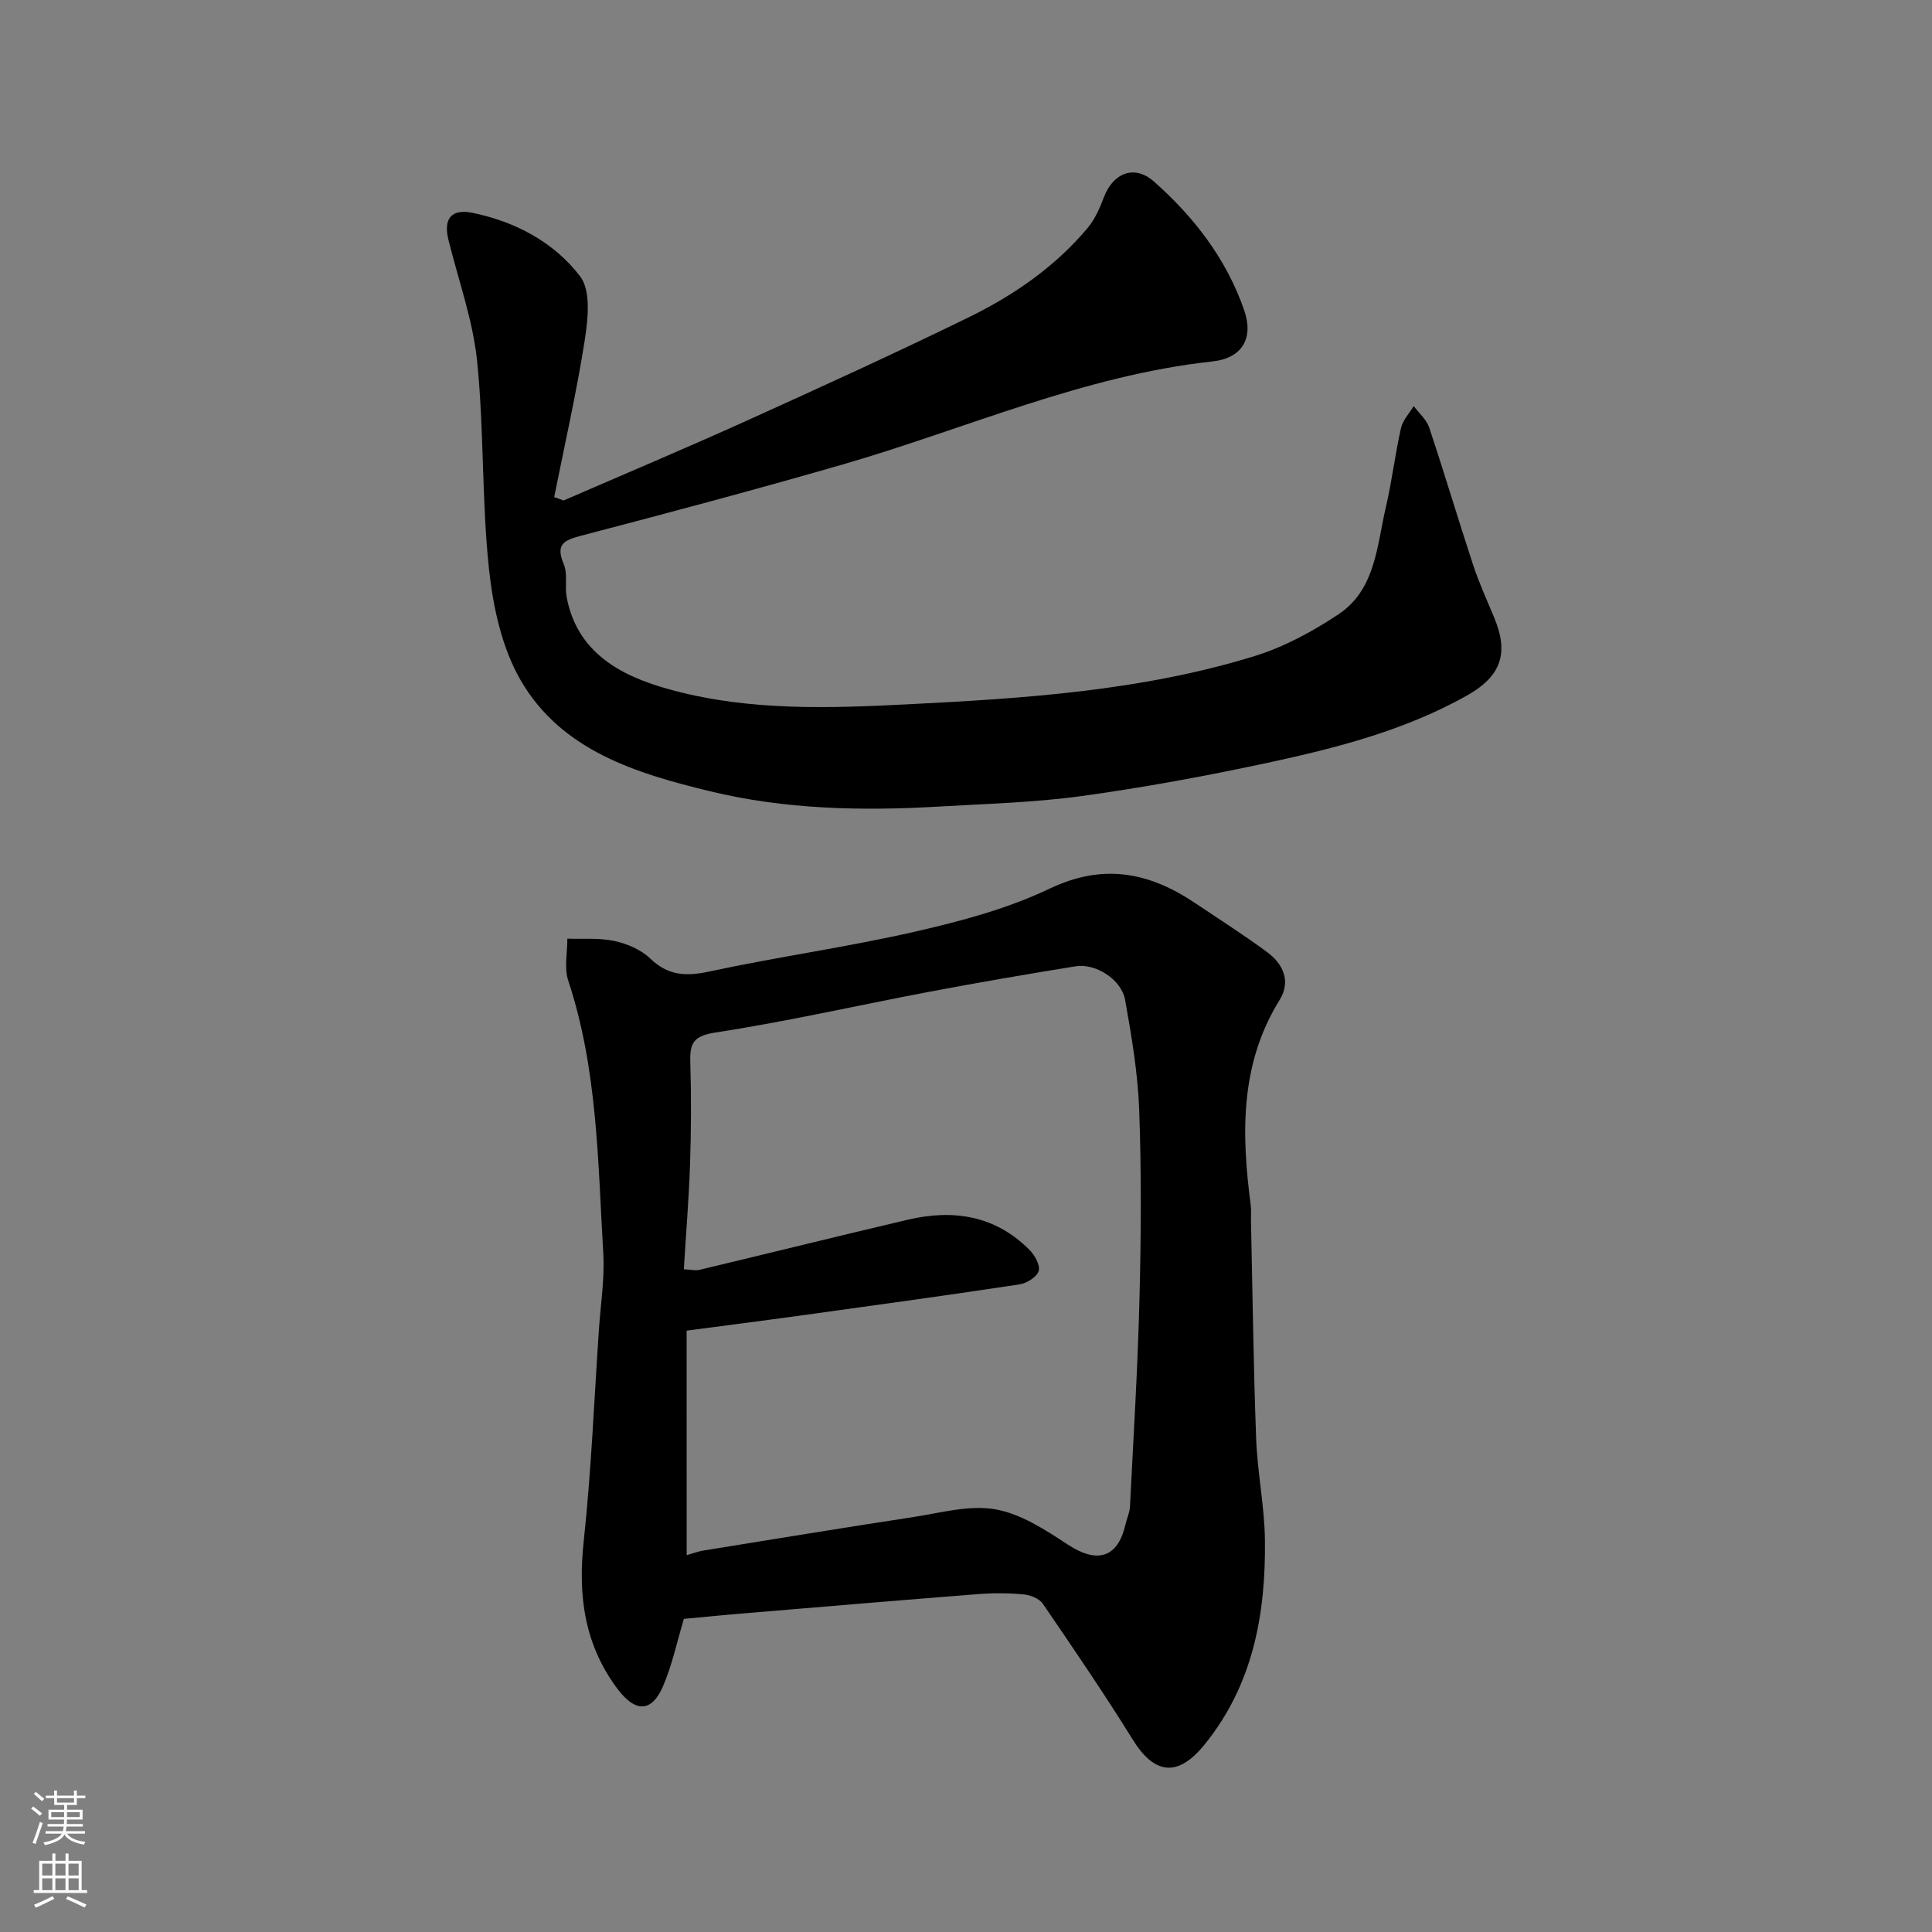 <svg enable-background="new 0 0 400 400" viewBox="0 0 400 400" xmlns="http://www.w3.org/2000/svg"><rect x="0" y="0" width="400" height="400" fill="#808080" stroke="none"/><path d="m141.59 335.17c-1.45 4.81-2.44 9.62-4.35 14.02-2.38 5.47-5.78 5.3-9.4.47-6.89-9.21-8.2-19.35-6.99-30.55 1.57-14.57 2.16-29.24 3.15-43.87.36-5.26 1.21-10.56.9-15.79-1.12-18.95-1.17-38.06-7.25-56.42-.87-2.63-.17-5.78-.19-8.69 3.26.12 6.61-.2 9.74.48 2.64.57 5.51 1.79 7.42 3.63 3.69 3.54 7.34 3.74 12.15 2.71 14.17-3.05 28.58-5.05 42.71-8.28 9.47-2.16 19.09-4.73 27.8-8.88 11.16-5.33 20.65-3.41 30.17 2.98 5 3.36 10.1 6.6 14.94 10.18 3.32 2.46 4.91 6.04 2.54 9.87-8.26 13.33-7.91 27.77-5.98 42.49.13.98.03 2 .05 3 .33 15.1.51 30.2 1.07 45.29.26 7.05 1.74 14.06 1.82 21.1.18 15.32-2.48 29.97-12.54 42.33-5.5 6.76-10.32 6.19-14.82-1.06-5.93-9.56-12.28-18.86-18.63-28.15-.74-1.08-2.58-1.8-3.98-1.93-3.14-.29-6.34-.3-9.49-.05-15.9 1.24-31.8 2.59-47.7 3.92-4.41.35-8.82.8-13.14 1.2zm.58-13.19c1.49-.42 2.4-.78 3.35-.94 14.5-2.34 29-4.73 43.52-6.94 5.65-.86 11.58-2.56 16.99-1.62 5.3.91 10.39 4.25 15.05 7.31 6.07 3.98 10.32 2.8 11.93-4.13.29-1.26.88-2.5.94-3.76.72-14.36 1.61-28.72 1.97-43.09.33-12.99.41-26-.06-38.98-.28-7.64-1.57-15.28-2.92-22.82-.76-4.23-6.11-7.62-10.24-6.95-10.14 1.64-20.27 3.38-30.36 5.29-14.73 2.79-29.36 6.14-44.17 8.41-4.62.71-5.37 2.2-5.25 6.15.21 6.99.18 14-.05 20.99-.24 7.23-.84 14.46-1.29 21.89 1.6.08 2.44.31 3.18.13 14.4-3.44 28.77-7 43.18-10.39 9.39-2.21 18.08-.9 25.17 6.21 1.1 1.1 2.28 3.18 1.94 4.39-.35 1.23-2.44 2.55-3.93 2.78-14.22 2.16-28.46 4.12-42.71 6.09-8.71 1.21-17.44 2.33-26.25 3.5.01 15.47.01 30.75.01 46.48z" fill="#010000"/><path d="m116.69 103.62c12.54-5.45 25.15-10.76 37.62-16.39 15.47-7 30.93-14.05 46.18-21.5 9.34-4.56 17.91-10.45 24.68-18.52 1.52-1.81 2.54-4.14 3.38-6.38 1.91-5.04 6.33-6.8 10.32-3.28 8.34 7.36 15.05 16.06 18.73 26.69 1.99 5.76-.39 9.92-6.56 10.59-26.73 2.9-51.13 13.98-76.59 21.34-17.96 5.19-36.04 10.01-54.13 14.74-3.62.95-5.33 1.79-3.6 5.89.85 2.02.18 4.62.61 6.88 2.38 12.69 13.3 16.94 22.24 19.31 15.9 4.21 32.22 3.65 48.34 2.83 24.19-1.22 48.49-2.78 71.85-9.99 6.11-1.89 12-5.08 17.35-8.64 7.72-5.14 7.95-14.22 9.83-22.25 1.26-5.39 1.9-10.92 3.12-16.32.37-1.63 1.73-3.04 2.63-4.55 1.1 1.48 2.67 2.81 3.22 4.48 3.14 9.41 5.96 18.92 9.06 28.34 1.22 3.7 2.84 7.28 4.35 10.88 3.15 7.52 1.5 12.28-5.77 16.33-12.83 7.16-26.89 10.77-41.06 13.82-12.75 2.74-25.61 5.11-38.52 6.89-9.78 1.35-19.71 1.6-29.58 2.18-15.93.94-31.9.59-47.39-3.17-15.15-3.67-30.66-8.34-39.14-22.87-3.94-6.74-5.77-15.23-6.62-23.14-1.52-14.28-1-28.77-2.46-43.06-.87-8.48-3.88-16.75-5.94-25.11-1.07-4.34.58-6.48 5.02-5.57 8.87 1.83 16.88 6.1 22.26 13.16 2.24 2.95 1.63 8.78.96 13.1-1.7 10.93-4.18 21.73-6.34 32.59.64.23 1.3.47 1.95.7z" fill="#010000"/><g fill="#fafbfa"><path d="m6.44 374.46.42-.45c.65.47 1.27.95 1.85 1.44l-.45.49c-.65-.56-1.25-1.06-1.82-1.48m.93 7.33-.63-.26c.55-1.36 1.05-2.8 1.52-4.33.19.1.38.19.59.27-.46 1.29-.95 2.73-1.48 4.32m-.38-10.38.44-.42c.43.34 1.01.82 1.74 1.44l-.49.49c-.53-.51-1.09-1.01-1.69-1.51m2.5.35h1.72v-1.04h.59v1.04h3.52v-1.04h.59v1.04h1.75v.53h-1.75v1.42h-2.03v.97h3.22v2.03h-3.24c0 .35-.01.66-.03.93h3.32v.53h-3.37c-.03.27-.08.58-.15.94h3.96v.53h-3.71c.67.92 1.93 1.48 3.79 1.68-.13.24-.23.44-.29.59-2.13-.38-3.48-1.08-4.04-2.12-.43.97-1.77 1.72-4.03 2.23-.09-.19-.2-.37-.33-.55 2.1-.42 3.37-1.03 3.81-1.83h-3.36v-.53h3.58c.08-.29.13-.61.16-.94h-3.33v-.53h3.39c.02-.27.04-.58.04-.93h-3.23v-2.03h3.25v-.97h-2.07v-1.42h-1.73zm1.12 3.44v1h2.65c.01-.3.02-.44.01-.4v-.25-.35zm1.19-2h3.52v-.91h-3.52zm4.71 2h-2.63v.59c0 .15-.01.28-.01.4h2.64z"/><path d="m13.56 383.74h.63v1.52h2.72v6.07h1.13v.6h-11.06v-.6h1.13v-6.07h2.73v-1.52h.63v1.52h2.1v-1.52zm-2.69 8.83.38.56c-1.24.63-2.53 1.25-3.85 1.85-.1-.21-.21-.42-.34-.63 1.36-.55 2.63-1.15 3.81-1.78m-2.13-4.27h2.1v-2.45h-2.1zm0 3.04h2.1v-2.46h-2.1zm2.72-3.04h2.1v-2.45h-2.1zm0 3.04h2.1v-2.46h-2.1zm6.07 3.6c-1.41-.71-2.7-1.3-3.86-1.78l.35-.56c1.45.62 2.75 1.19 3.88 1.72zm-1.25-9.09h-2.1v2.45h2.1zm-2.09 5.49h2.1v-2.46h-2.1z"/></g></svg>